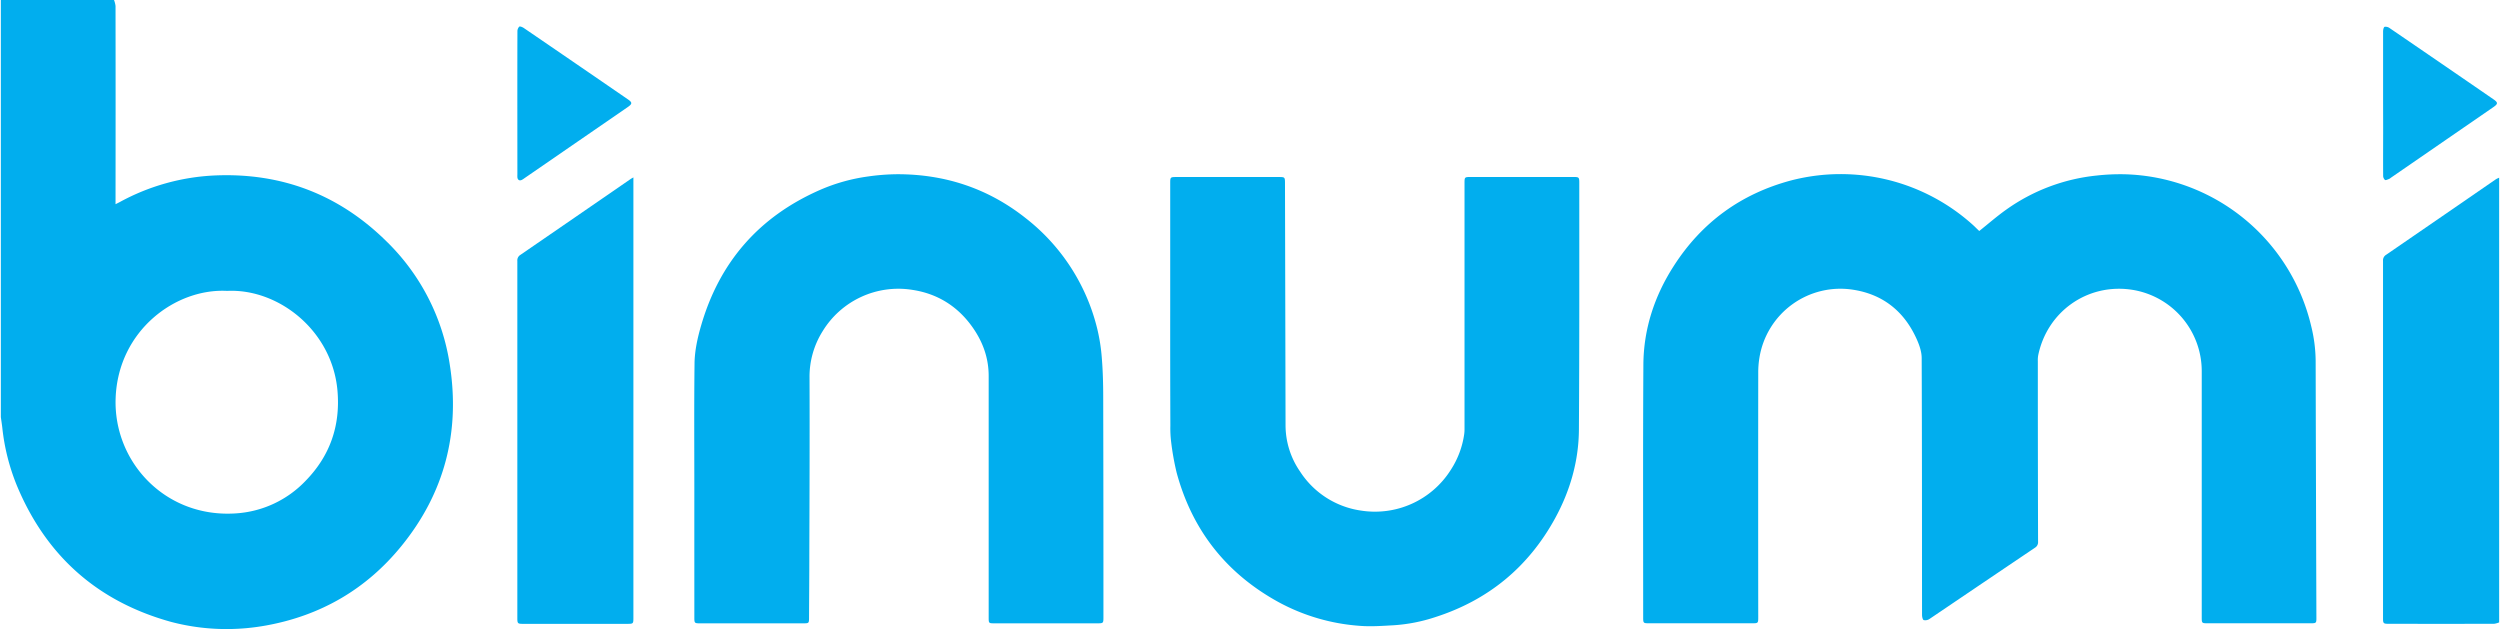 <svg width="695.5px" height="175px" xmlns="http://www.w3.org/2000/svg" viewBox="0 0 1476 371.64">
   <title>logo-binumi2022-a@2x</title>
   <g id="logo-binumi2022-a@2x" data-name="logo-binumi2022-a@2x" stroke="none" stroke-width="1" fill="none" fill-rule="evenodd">
      <g id="logo-binumi2022-a@2x" fill="#01aeee" fill-rule="evenodd">
         <path class="cls-1" d="M66.86,0a15,15,0,0,1,.9,3.56q.08,57.11,0,114.21v2.88c1-.52,1.77-.88,2.49-1.27a129.12,129.12,0,0,1,56.38-15.73C166,102,199.85,115,227.81,142.58a128.23,128.23,0,0,1,37.38,72.6c6.33,39.93-3,76.06-28.57,107.46-20.68,25.42-47.51,41-79.84,46.88A130.54,130.54,0,0,1,135,371.64a128.58,128.58,0,0,1-34.44-4.23c-43.36-12-73.67-38.88-91-80.31A125,125,0,0,1,.85,252.62c-.24-2.07-.57-4.13-.85-6.19V0ZM133.7,171.86c-30.35-1.63-64.34,23.26-65.88,63.23-1.45,37.76,29.35,70.94,70.83,68.23A62.3,62.3,0,0,0,180,284.12c14.45-14.76,20.65-32.59,18.89-53.17C195.87,195.42,164.1,170.38,133.7,171.86Z"/>
         <path class="cls-1" d="M1476,367.71a11.73,11.73,0,0,1-3,.83q-31.27.06-62.54,0c-2.76,0-3.07-.32-3.07-3.09q0-105.69,0-211.39a3.81,3.81,0,0,1,1.84-3.53q32.46-22.29,64.88-44.64A13.64,13.64,0,0,1,1476,105Z"/>
         <path class="cls-1" d="M1168.84,136.48c5.41-4.31,10.46-8.74,15.91-12.6a111.51,111.51,0,0,1,53.44-20.17,125.39,125.39,0,0,1,16.66-.75,116.39,116.39,0,0,1,110.1,89.7,88.44,88.44,0,0,1,2.64,20.44q.18,76.14.44,152.28c0,2.61-.26,2.85-3,2.85h-61.5c-3.09,0-3.24-.15-3.24-3.31q0-72.75,0-145.49a48.66,48.66,0,0,0-41.63-48.3c-26-3.77-49.72,13-55,38.84a16.81,16.81,0,0,0-.21,3.41q0,53.36.14,106.71a3.75,3.75,0,0,1-1.85,3.51q-31.14,21-62.27,42.07a4.37,4.37,0,0,1-3.43.68c-.66-.26-1-2-1-3.07-.05-50.57,0-101.14-.21-151.7,0-4.36-1.83-9-3.78-13-7.44-15.38-19.79-24.78-36.68-27.4a48.47,48.47,0,0,0-55.39,40.09,53.54,53.54,0,0,0-.71,8.94q-.08,72.1,0,144.21c0,3.81,0,3.81-3.81,3.81H973.65c-3.23,0-3.36-.14-3.36-3.41,0-49.79-.17-99.57.12-149.35.13-21.12,6.56-40.66,18-58.4,16.52-25.72,39.68-42.56,69.24-50.46a116.61,116.61,0,0,1,108.23,27C1166.88,134.61,1167.91,135.6,1168.84,136.48Z"/>
         <path class="cls-1" d="M690.86,182.76V108c0-3.22.18-3.41,3.39-3.41h61.07c3.18,0,3.34.17,3.35,3.44q.18,71.67.33,143.35a48.13,48.13,0,0,0,8.63,27.28,51.52,51.52,0,0,0,35.67,22.95,53,53,0,0,0,53.47-24.23,51.93,51.93,0,0,0,7.78-20.88,21.3,21.3,0,0,0,.19-3q0-72.65,0-145.28c0-3.56.08-3.65,3.56-3.65h60.86c3.18,0,3.38.2,3.38,3.42,0,48.57.09,97.14-.22,145.71-.11,18.62-5.15,36.23-14.1,52.56-15.82,28.87-39.53,48.32-70.88,58.37a97.89,97.89,0,0,1-24.44,4.77c-6.67.37-13.42.87-20,.35a118.05,118.05,0,0,1-48-14c-30.87-16.94-51-42.42-60.22-76.43a155.09,155.09,0,0,1-3.27-18.24,66.2,66.2,0,0,1-.46-9.56Q690.82,217.16,690.86,182.76Z"/>
         <path class="cls-1" d="M409.71,290c0-25.07-.18-50.14.12-75.2.09-7.65,1.78-15.24,3.93-22.62q16.42-56.4,70.27-80a107,107,0,0,1,28.32-7.92,128.52,128.52,0,0,1,17.4-1.33c28.07,0,53.43,8.36,75.52,25.79a118.3,118.3,0,0,1,42.5,65.6A108.16,108.16,0,0,1,650.49,212c.6,7.51.78,15.07.79,22.61q.15,65,.13,130.07c0,3.49-.09,3.58-3.63,3.58H587.14c-3.52,0-3.53,0-3.53-3.64q0-71.23,0-142.49c0-10.48-3.32-19.78-9.14-28.22-8.74-12.68-20.84-20.41-36.08-22.68a52.42,52.42,0,0,0-52.9,24.49,50.47,50.47,0,0,0-7.72,27.6c.13,34.49,0,69-.12,103.49,0,12.78-.11,25.57-.17,38.35,0,2.91-.19,3.1-3,3.1H412.8c-2.88,0-3.08-.22-3.08-3.26Q409.7,327.47,409.71,290Z"/>
         <path class="cls-1" d="M373.71,104.81v259.9c0,3.82,0,3.86-3.79,3.86h-61.5c-3,0-3.28-.24-3.28-3.31q0-105.52,0-211.06a3.8,3.8,0,0,1,1.74-3.57q32.58-22.37,65.09-44.79C372.4,105.53,372.89,105.29,373.71,104.81Z"/>
         <path class="cls-2" d="M305.14,60.85c0-14.07,0-28.13.05-42.19a4,4,0,0,1,1.08-2.91c.44-.35,2,.3,2.75.84q30.75,21,61.44,42.11c2.65,1.81,2.64,2.66,0,4.5l-61,42a14.66,14.66,0,0,1-1.6,1.05c-1.42.73-2.52.1-2.69-1.51a16.42,16.42,0,0,1,0-1.72Z"/>
         <path class="cls-2" d="M1407.43,61c0-14.13,0-28.27,0-42.4,0-1,.33-2.56.89-2.75a4,4,0,0,1,3,.77q30.66,20.94,61.25,42c2.81,1.93,2.82,2.73.08,4.63L1412.05,105a5.22,5.22,0,0,1-1.06.72c-.82.29-2,.91-2.44.59a3.31,3.31,0,0,1-1.08-2.46c-.07-9.56,0-19.13,0-28.69Z"/>
      </g>
   </g>
</svg>